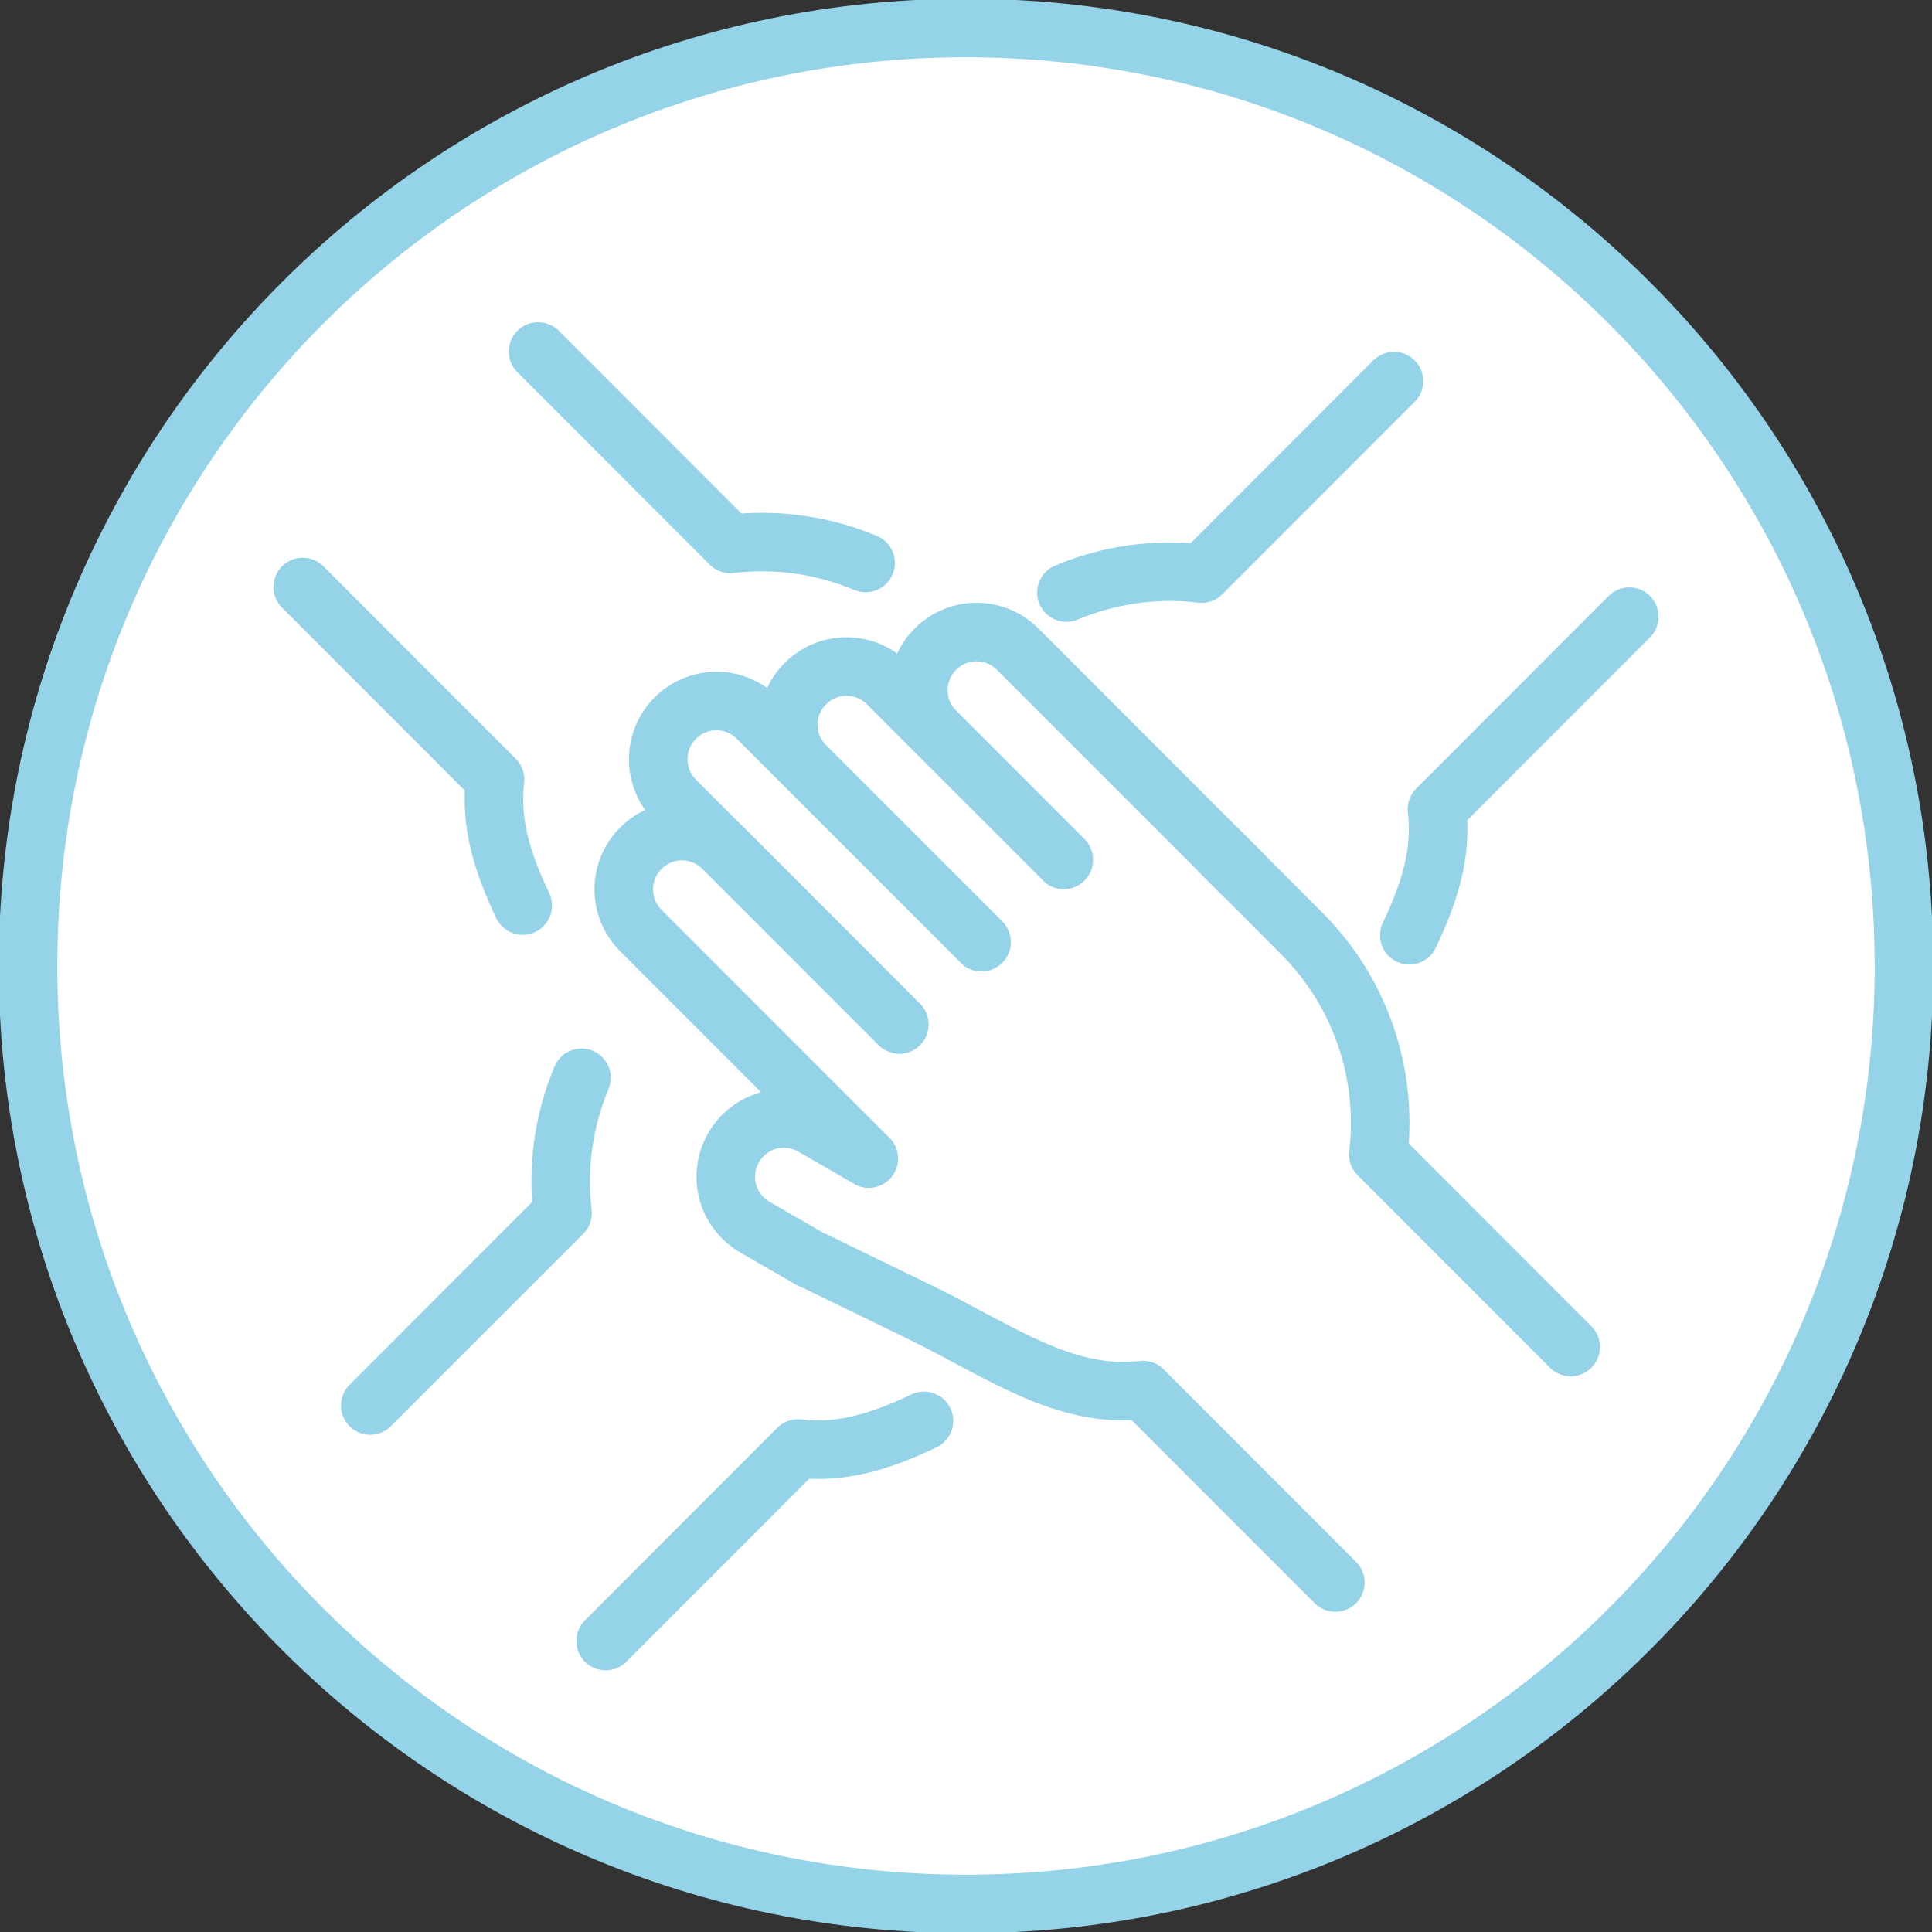 <?xml version="1.0" encoding="UTF-8"?> <svg xmlns="http://www.w3.org/2000/svg" xmlns:xlink="http://www.w3.org/1999/xlink" id="Layer_2" data-name="Layer 2" viewBox="0 0 33.001 33.001"><rect x="0" y="0" width="33.001" height="33.001" fill="#333333" stroke="none"/><defs><style> .cls-1, .cls-2 { fill: none; } .cls-3 { fill: #fff; } .cls-2 { stroke: #95d3e9; stroke-linecap: round; stroke-linejoin: round; } .cls-4 { clip-path: url(#clippath); } </style><clipPath id="clippath"><rect class="cls-1" width="33.001" height="33.001"></rect></clipPath></defs><g id="Layer_1-2" data-name="Layer 1"><g class="cls-4"><path class="cls-3" d="M32.523,16.5c0,8.849-7.174,16.022-16.022,16.022C7.653,32.523.479,25.349.479,16.5S7.653.478,16.5.478c8.849,0,16.022,7.174,16.022,16.022"></path><path class="cls-2" d="M32.523,16.5c0,8.849-7.174,16.022-16.022,16.022C7.653,32.523.479,25.349.479,16.5S7.653.478,16.5.478c8.849,0,16.022,7.174,16.022,16.022Z"></path><path class="cls-3" d="M13.834,21.5l1.908.928c1.318.642,2.437,1.475,3.781,1.316l3.286,3.287"></path><path class="cls-2" d="M13.834,21.5l1.908.928c1.318.642,2.437,1.475,3.781,1.316l3.286,3.287"></path><path class="cls-3" d="M26.829,23.009l-3.285-3.287c.159-1.346-.279-2.748-1.315-3.784l-1.417-1.419"></path><path class="cls-2" d="M26.829,23.009l-3.285-3.287c.159-1.346-.279-2.748-1.315-3.784l-1.417-1.419"></path><path class="cls-3" d="M18.169,14.686l-2.191-2.192c-.389-.389-.389-1.016,0-1.406.39-.389,1.016-.389,1.405,0l3.853,3.855"></path><path class="cls-2" d="M18.169,14.686l-2.191-2.192c-.389-.389-.389-1.016,0-1.406.39-.389,1.016-.389,1.405,0l3.853,3.855"></path><path class="cls-3" d="M16.764,16.092l-3.007-3.009c-.39-.389-.39-1.016,0-1.406.389-.389,1.015-.389,1.405,0l3.007,3.009"></path><path class="cls-2" d="M16.764,16.092l-3.007-3.009c-.39-.389-.39-1.016,0-1.406.389-.389,1.015-.389,1.405,0l3.007,3.009"></path><path class="cls-3" d="M15.359,17.498l-3.824-3.826c-.389-.389-.389-1.016,0-1.406.39-.389,1.016-.389,1.405,0l3.824,3.826"></path><path class="cls-2" d="M15.359,17.498l-3.824-3.826c-.389-.389-.389-1.016,0-1.406.39-.389,1.016-.389,1.405,0l3.824,3.826"></path><path class="cls-3" d="M14.838,19.788l-3.891-3.893c-.39-.39-.39-1.017,0-1.406.389-.39,1.015-.39,1.405,0l3.007,3.009"></path><path class="cls-2" d="M14.838,19.788l-3.891-3.893c-.39-.39-.39-1.017,0-1.406.389-.39,1.015-.39,1.405,0l3.007,3.009"></path><path class="cls-3" d="M13.845,21.51l-.95-.549c-.477-.276-.639-.881-.364-1.358.275-.477.88-.639,1.357-.364l.95.549"></path><path class="cls-2" d="M13.845,21.51l-.95-.549c-.477-.276-.639-.881-.364-1.358.275-.477.88-.639,1.357-.364l.95.549"></path><path class="cls-3" d="M24.073,15.975c.333-.697.563-1.39.473-2.154l3.285-3.288"></path><path class="cls-2" d="M24.073,15.975c.333-.697.563-1.39.473-2.154l3.285-3.288"></path><path class="cls-3" d="M23.811,6.51l-3.285,3.287c-.779-.092-1.575.016-2.31.325"></path><path class="cls-2" d="M23.811,6.51l-3.285,3.287c-.779-.092-1.575.016-2.31.325"></path><path class="cls-3" d="M15.783,24.27c-.696.333-1.389.564-2.153.473l-3.285,3.288"></path><path class="cls-2" d="M15.783,24.27c-.696.333-1.389.564-2.153.473l-3.285,3.288"></path><path class="cls-3" d="M6.324,24.008l3.285-3.287c-.092-.779.016-1.576.324-2.311"></path><path class="cls-2" d="M6.324,24.008l3.285-3.287c-.092-.779.016-1.576.324-2.311"></path><path class="cls-3" d="M8.929,15.468c-.333-.697-.563-1.389-.473-2.154l-3.285-3.288"></path><path class="cls-2" d="M8.929,15.468c-.333-.697-.563-1.389-.473-2.154l-3.285-3.288"></path><path class="cls-3" d="M9.191,6.004l3.285,3.287c.779-.092,1.575.016,2.31.325"></path><path class="cls-2" d="M9.191,6.004l3.285,3.287c.779-.092,1.575.016,2.31.325"></path></g></g></svg> 